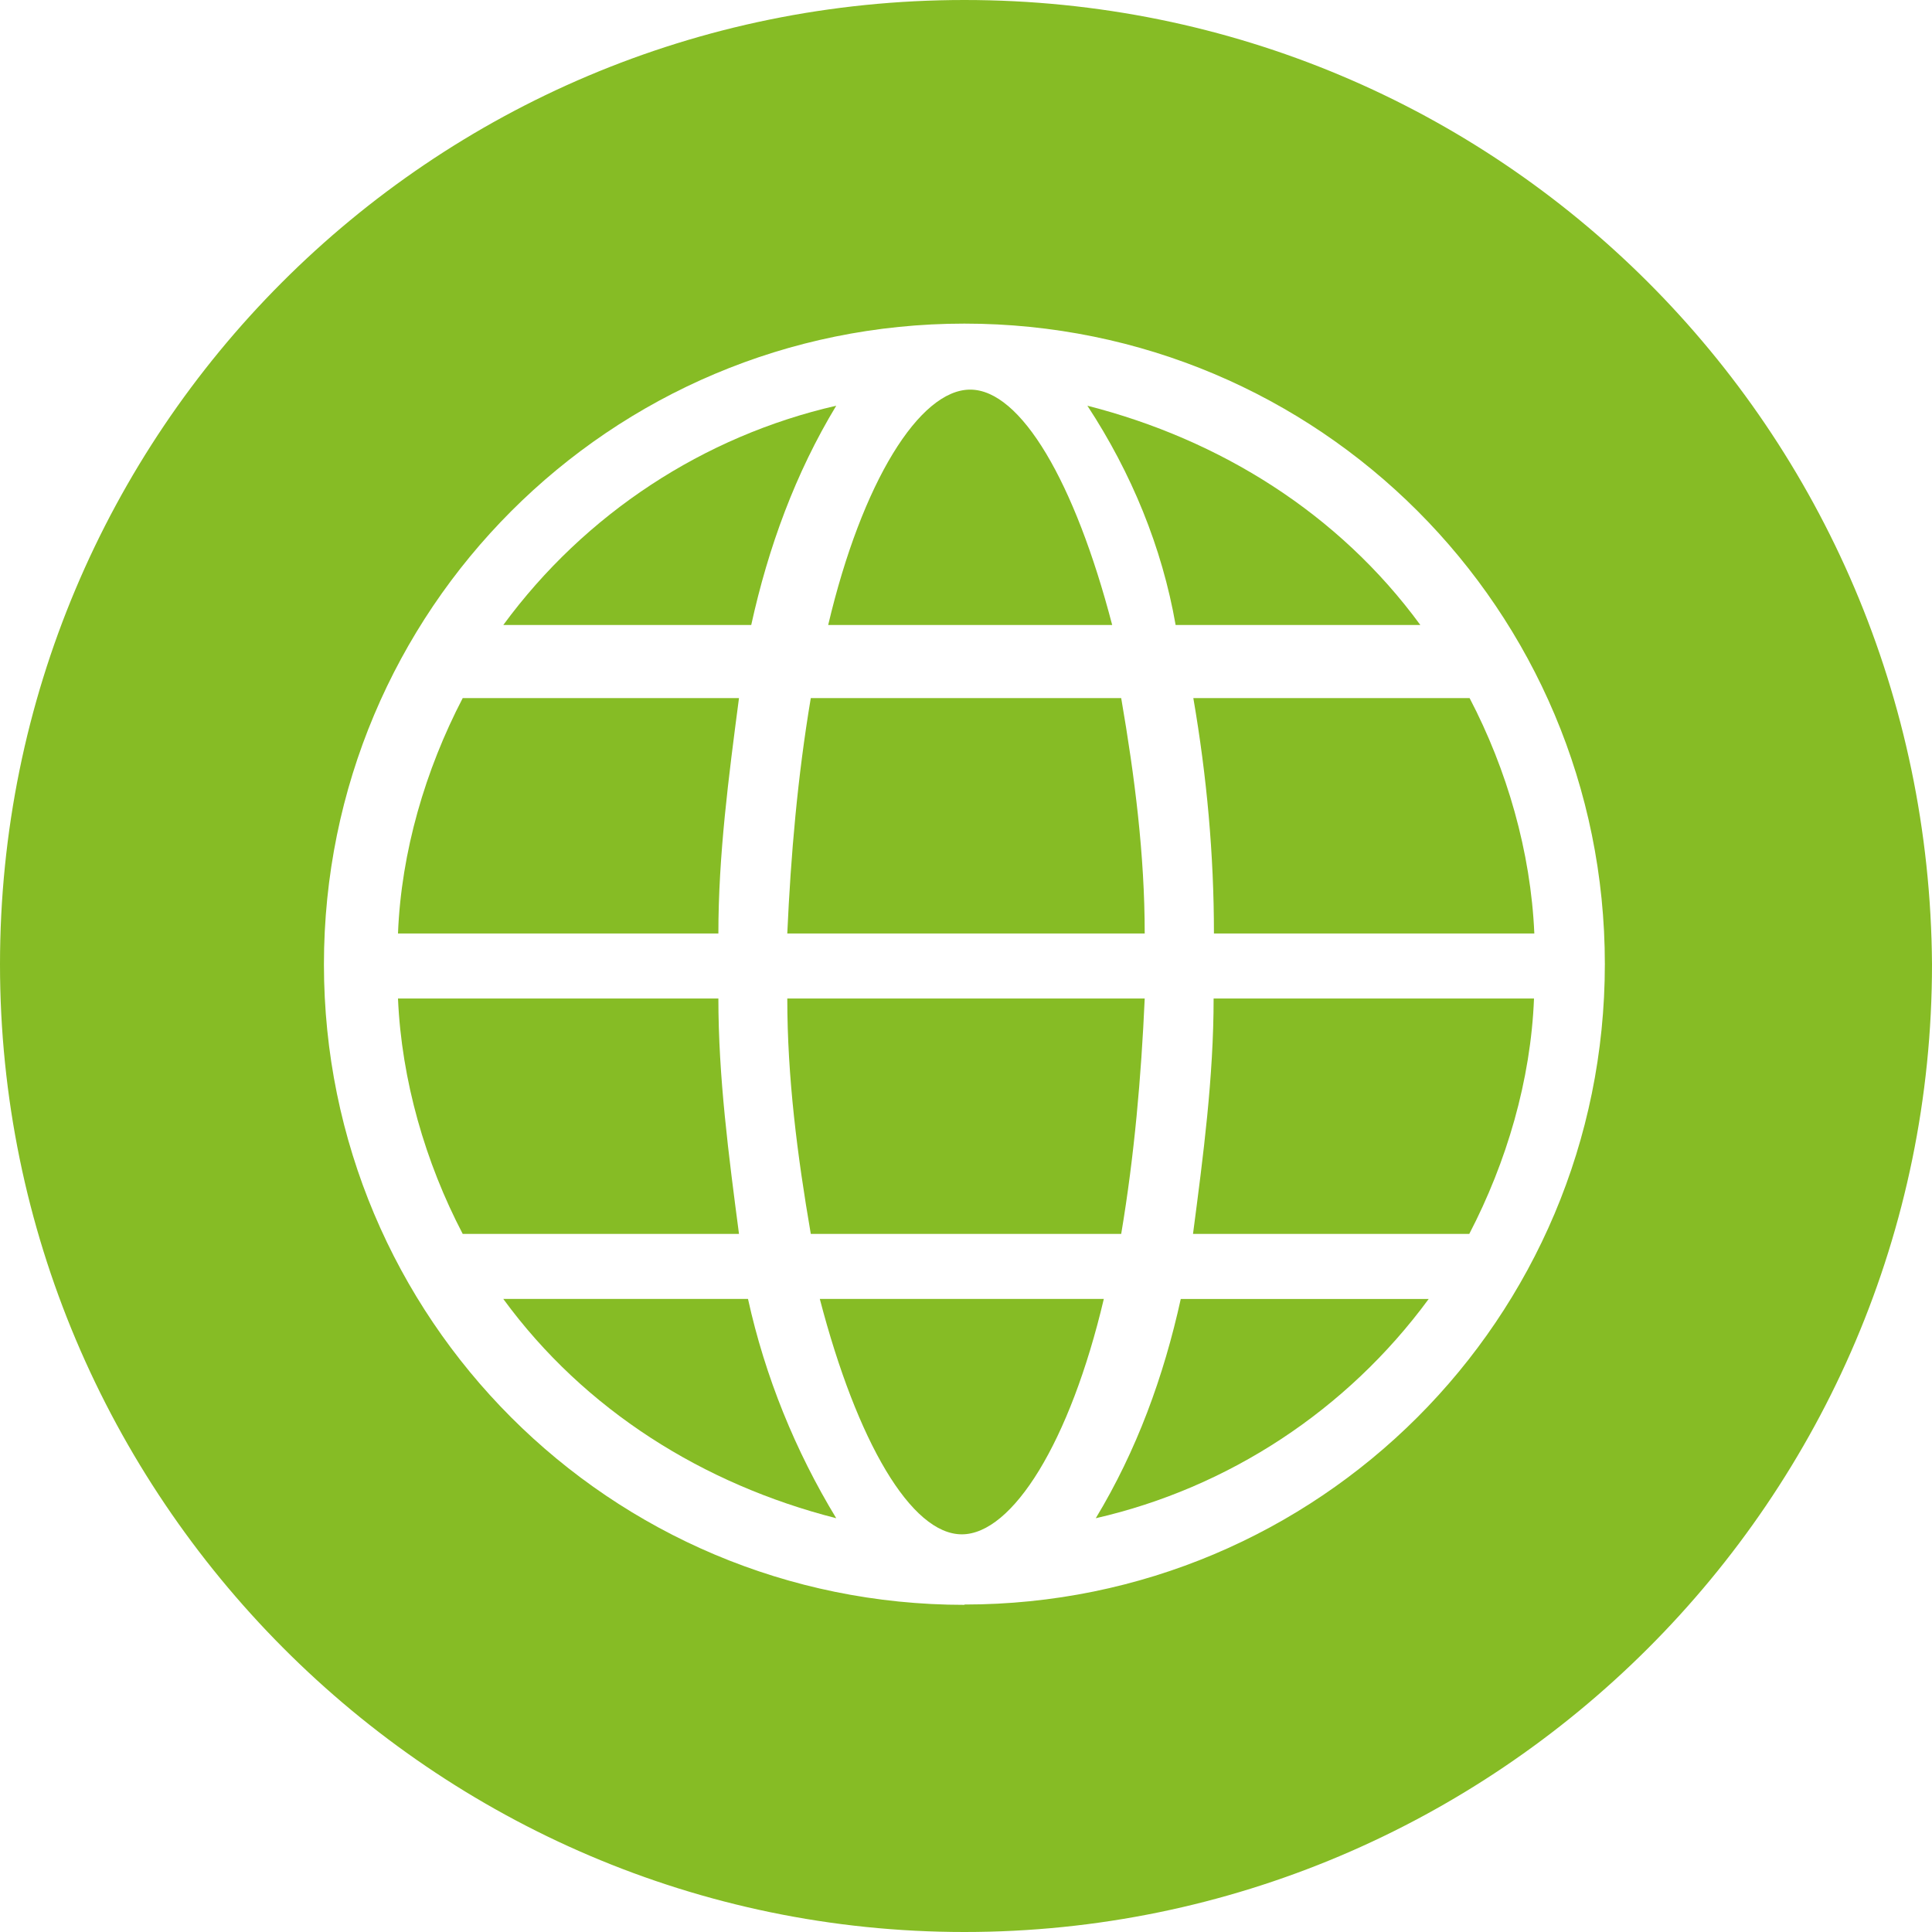 <svg xmlns="http://www.w3.org/2000/svg" id="gsiecfjeuc-Layer_2" width="60" height="60" aria-labelledby="worldwide-regulatory-perspective" data-name="Layer 2" viewBox="0 0 60 60"><defs><style>.gsiecfjeuc-cls-1{fill:#86bc25;fill-rule:evenodd;stroke-width:0}</style></defs><g id="gsiecfjeuc-Layer_1-2" data-name="Layer 1"><path d="M22.31 31.01h-9.95c.11 2.54.85 5.09 2.01 7.31h8.58c-.32-2.44-.64-4.87-.64-7.31m2.14 0c0 2.44.31 4.87.73 7.31h9.64c.41-2.44.62-4.87.73-7.31H24.46Zm-2.14-2.02c0-2.44.32-4.87.64-7.31h-8.58c-1.16 2.23-1.91 4.77-2.01 7.31zm15.38 2.02c0 2.44-.32 4.87-.64 7.31h8.58c1.16-2.23 1.91-4.77 2.01-7.31zm-1.17-11.6h7.59c-2.53-3.46-6.22-5.76-10.34-6.81 1.37 2.09 2.32 4.4 2.74 6.81ZM25.46 40.34c1.16 4.45 2.84 7.31 4.41 7.31s3.36-2.86 4.41-7.31zm9.08-20.93c-1.16-4.45-2.84-7.31-4.41-7.31s-3.36 2.86-4.41 7.31zm1.01 9.58c0-2.44-.31-4.87-.73-7.31h-9.64c-.41 2.44-.62 4.87-.73 7.31h11.09Zm1.51-7.31c.42 2.44.64 4.87.64 7.31h9.95c-.11-2.54-.85-5.09-2.01-7.31zm-.39 18.66c-.53 2.41-1.37 4.71-2.64 6.81 4.11-.94 7.8-3.35 10.34-6.81z" class="gsiecfjeuc-cls-1"/><path d="M29.95 0C13.33 0 0 13.44 0 29.95S13.44 60 29.95 60 60 46.56 60 29.95C59.89 13.34 46.56 0 29.95 0m0 49.84c-11.01 0-19.89-8.89-19.89-19.89s8.88-19.9 19.89-19.9 19.89 8.89 19.89 19.89c0 11.01-8.89 19.89-19.89 19.89Z" class="gsiecfjeuc-cls-1"/><path d="M23.33 19.41c.53-2.41 1.37-4.71 2.64-6.81-4.11.94-7.8 3.35-10.34 6.81zm-.11 20.93h-7.59c2.53 3.46 6.22 5.76 10.34 6.81-1.27-2.09-2.21-4.4-2.74-6.81Z" class="gsiecfjeuc-cls-1"/></g></svg>